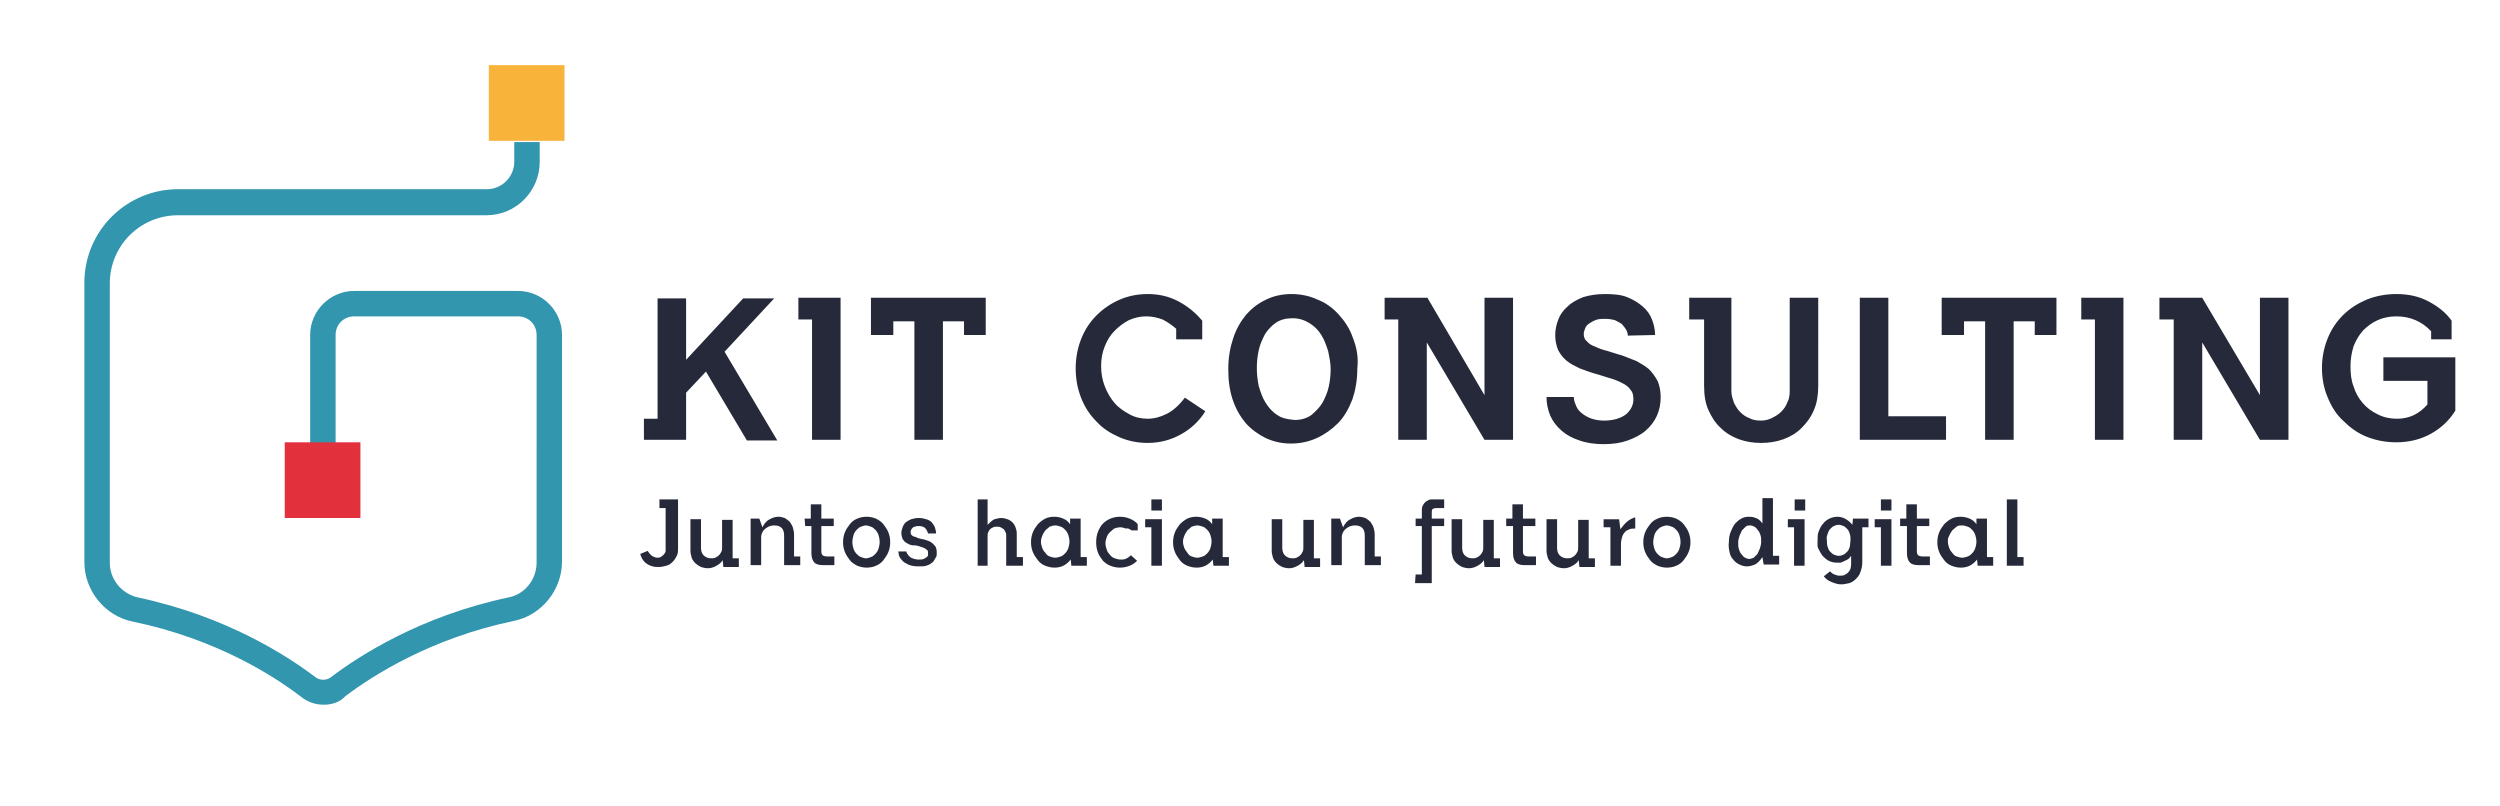 <svg xmlns="http://www.w3.org/2000/svg" xmlns:xlink="http://www.w3.org/1999/xlink" id="Capa_1" x="0px" y="0px" viewBox="0 0 403 130" style="enable-background:new 0 0 403 130;" xml:space="preserve"><style type="text/css">	.st0{fill:#262939;}	.st1{fill:#3296AF;}	.st2{fill:#E2303C;}	.st3{fill:#F8B43A;}</style><g id="Capa_1_1_"></g><g id="Capa_2_1_">	<g>		<g>			<path class="st0" d="M109.1,80.5h-2.8v1.4h1v6.7c0,0.2,0,0.4-0.1,0.5c-0.1,0.2-0.2,0.3-0.3,0.4s-0.3,0.2-0.4,0.3     c-0.2,0.1-0.3,0.1-0.5,0.1c-0.3,0-0.6-0.1-0.9-0.3c-0.3-0.2-0.5-0.5-0.7-0.8l-1.2,0.5c0.1,0.3,0.2,0.6,0.4,0.9s0.4,0.5,0.7,0.7     s0.5,0.3,0.9,0.4c0.3,0.1,0.7,0.1,1,0.1c0.4,0,0.8-0.1,1.2-0.2s0.7-0.3,1-0.6c0.3-0.3,0.5-0.6,0.7-1s0.2-0.8,0.2-1.3v-7.8H109.1z      M116.4,88.2c0,0.3,0,0.5-0.1,0.7s-0.2,0.4-0.4,0.6s-0.4,0.3-0.6,0.4c-0.2,0.1-0.5,0.1-0.7,0.1c-0.5,0-0.9-0.2-1.2-0.5     s-0.4-0.8-0.4-1.2v-4.6h-1.7v5.1c0,0.4,0.1,0.7,0.2,1.1c0.1,0.3,0.3,0.6,0.6,0.9c0.2,0.2,0.5,0.4,0.9,0.6     c0.3,0.1,0.7,0.2,1.1,0.2c0.4,0,0.8-0.1,1.2-0.3c0.4-0.2,0.9-0.5,1.2-1l0.1,1.1h2.5V90h-1v-6.2h-1.7L116.4,88.2L116.4,88.2z      M122.4,83.6H121v7.5h1.7v-4.7c0.1-0.5,0.3-0.9,0.7-1.2c0.4-0.3,0.8-0.5,1.4-0.5c0.5,0,0.9,0.1,1.2,0.4s0.4,0.7,0.4,1.3v4.7h2.6     v-1.4h-1v-3.6c0-0.4-0.1-0.7-0.2-1.1c-0.1-0.3-0.3-0.6-0.5-0.9c-0.2-0.2-0.5-0.4-0.8-0.6c-0.3-0.1-0.7-0.2-1-0.2     c-0.4,0-0.9,0.1-1.4,0.4c-0.5,0.2-0.9,0.7-1.2,1.3L122.4,83.6z M129.8,84.8h1v4.4c0,0.7,0.2,1.2,0.5,1.5s0.8,0.4,1.4,0.4h1.8     v-1.4h-1.2c-0.3,0-0.6-0.1-0.7-0.2s-0.2-0.3-0.2-0.6v-4.1h2v-1.2h-2v-2.3h-1.7v2.3h-1L129.8,84.8L129.8,84.8z M141.6,88.5     c-0.1,0.3-0.3,0.6-0.5,0.8s-0.4,0.4-0.7,0.5s-0.5,0.2-0.8,0.2s-0.5-0.1-0.8-0.2s-0.5-0.3-0.7-0.5s-0.4-0.5-0.5-0.8     s-0.2-0.7-0.2-1.1s0.1-0.8,0.2-1.2c0.1-0.3,0.3-0.6,0.5-0.8c0.2-0.2,0.4-0.4,0.7-0.5s0.5-0.2,0.8-0.2c0.2,0,0.5,0.1,0.8,0.2     s0.5,0.3,0.7,0.5s0.4,0.5,0.5,0.8s0.2,0.7,0.2,1.2C141.8,87.8,141.7,88.2,141.6,88.5 M143.2,85.8c-0.2-0.5-0.5-0.9-0.8-1.3     s-0.8-0.7-1.2-0.9c-0.5-0.2-1-0.3-1.5-0.3s-1.1,0.1-1.5,0.3c-0.5,0.2-0.9,0.5-1.2,0.9s-0.6,0.8-0.8,1.3s-0.3,1-0.3,1.6     s0.1,1.1,0.3,1.6s0.5,0.9,0.8,1.3s0.8,0.7,1.2,0.9c0.5,0.2,1,0.3,1.5,0.3s1.1-0.1,1.5-0.3c0.5-0.2,0.9-0.5,1.2-0.9     s0.6-0.8,0.8-1.3s0.3-1,0.3-1.6S143.4,86.3,143.2,85.8 M148,88c0.2,0.1,0.4,0.1,0.6,0.2c0.2,0.1,0.4,0.1,0.5,0.2s0.3,0.2,0.4,0.3     c0.1,0.1,0.1,0.3,0.1,0.5c0,0.1,0,0.2,0,0.3c0,0.1-0.1,0.2-0.2,0.3c-0.1,0.1-0.3,0.2-0.5,0.3c-0.2,0.1-0.5,0.1-0.8,0.1     c-0.4,0-0.8-0.1-1-0.2c-0.3-0.1-0.4-0.2-0.6-0.4c-0.1-0.1-0.2-0.3-0.3-0.4c0-0.1-0.1-0.2-0.1-0.3h-1.3c0,0.1,0.1,0.4,0.1,0.6     c0.1,0.3,0.3,0.6,0.5,0.8c0.2,0.3,0.6,0.5,1,0.7s1,0.3,1.7,0.3c0.5,0,0.9,0,1.2-0.1s0.6-0.2,0.8-0.4c0.2-0.1,0.4-0.3,0.5-0.5     s0.2-0.4,0.3-0.5c0.1-0.2,0.1-0.3,0.1-0.5c0-0.1,0-0.3,0-0.3c0-0.4-0.1-0.7-0.2-0.9c-0.2-0.2-0.4-0.5-0.6-0.6     c-0.2-0.2-0.5-0.3-0.8-0.4s-0.6-0.2-0.8-0.2c-0.3-0.1-0.5-0.1-0.7-0.2s-0.4-0.2-0.6-0.2c-0.2-0.1-0.3-0.2-0.4-0.3     c-0.1-0.1-0.1-0.3-0.1-0.5c0-0.1,0-0.2,0.1-0.3c0-0.1,0.1-0.2,0.2-0.3c0.1-0.1,0.2-0.2,0.4-0.2c0.2-0.1,0.4-0.1,0.6-0.1     c0.4,0,0.8,0.1,1,0.3c0.2,0.2,0.4,0.5,0.5,0.9h1.3c0-0.3-0.1-0.7-0.2-1c-0.1-0.3-0.3-0.5-0.5-0.8c-0.2-0.2-0.5-0.4-0.9-0.5     c-0.3-0.1-0.7-0.2-1.2-0.2s-0.9,0.1-1.2,0.2s-0.6,0.3-0.9,0.5c-0.2,0.2-0.4,0.5-0.5,0.8s-0.2,0.6-0.2,0.9c0,0.4,0.1,0.7,0.2,1     c0.2,0.3,0.4,0.5,0.6,0.6c0.3,0.2,0.5,0.3,0.9,0.4C147.3,87.9,147.6,87.9,148,88C147.9,88,147.9,88,148,88 M162.2,91.2h2.7v-1.4     h-1v-3.9c0-0.3-0.1-0.6-0.2-0.9c-0.1-0.3-0.3-0.6-0.5-0.8c-0.2-0.2-0.5-0.4-0.8-0.5s-0.6-0.2-1-0.2c-0.3,0-0.7,0.1-1.1,0.2     c-0.4,0.2-0.7,0.5-1.1,0.9v-4.1h-1.6v10.7h1.6v-4.8c0-0.2,0-0.4,0.1-0.6s0.2-0.4,0.3-0.5s0.3-0.2,0.5-0.3     c0.2-0.1,0.4-0.1,0.6-0.1s0.4,0,0.6,0.1c0.2,0.1,0.3,0.2,0.5,0.3c0.1,0.1,0.2,0.3,0.3,0.5s0.1,0.4,0.1,0.6L162.2,91.2L162.2,91.2     z M166.5,89c0.2,0.5,0.5,0.9,0.8,1.3s0.7,0.7,1.2,0.9c0.5,0.2,1,0.3,1.5,0.3s1-0.1,1.4-0.3c0.4-0.2,0.8-0.5,1.2-1l0.1,1h2.5v-1.4     h-1v-6.2h-1.7v0.9c-0.3-0.4-0.6-0.7-1.1-0.9c-0.5-0.2-0.9-0.3-1.5-0.3c-0.5,0-1,0.1-1.4,0.3s-0.8,0.5-1.2,0.9     c-0.3,0.4-0.6,0.8-0.8,1.3s-0.3,1-0.3,1.6C166.2,88,166.3,88.5,166.5,89 M168,86.4c0.1-0.3,0.3-0.6,0.5-0.9     c0.2-0.2,0.5-0.4,0.7-0.6c0.3-0.1,0.6-0.2,0.9-0.2c0.3,0,0.6,0.1,0.9,0.2s0.5,0.3,0.7,0.5s0.4,0.5,0.5,0.8s0.2,0.7,0.2,1.1     s-0.1,0.8-0.2,1.1c-0.1,0.3-0.3,0.6-0.5,0.8c-0.2,0.2-0.4,0.4-0.7,0.5s-0.6,0.2-0.9,0.2c-0.3,0-0.6-0.1-0.9-0.2     c-0.3-0.1-0.5-0.3-0.7-0.6c-0.2-0.2-0.4-0.5-0.5-0.8s-0.2-0.6-0.2-1S167.9,86.7,168,86.4 M182.4,85.5h1v-1     c-0.3-0.4-0.8-0.7-1.3-0.9c-0.5-0.2-1-0.3-1.6-0.3c-0.5,0-1,0.1-1.5,0.3c-0.5,0.2-0.9,0.5-1.2,0.8s-0.6,0.8-0.8,1.3     s-0.3,1.1-0.3,1.7s0.1,1.2,0.3,1.7s0.5,0.9,0.8,1.3c0.3,0.3,0.7,0.6,1.2,0.8c0.5,0.2,1,0.3,1.5,0.3c0.6,0,1.1-0.1,1.6-0.3     c0.5-0.2,0.9-0.5,1.2-0.8l-1-0.9c-0.3,0.3-0.6,0.5-0.9,0.6c-0.2,0.1-0.5,0.1-0.7,0.1c-0.4,0-0.7-0.1-1-0.2s-0.6-0.3-0.8-0.6     c-0.2-0.2-0.4-0.5-0.5-0.8s-0.2-0.7-0.2-1c0-0.4,0.1-0.7,0.2-1c0.1-0.3,0.3-0.6,0.5-0.8c0.2-0.2,0.5-0.4,0.7-0.6     c0.3-0.1,0.6-0.2,1-0.2c0.3,0,0.6,0.1,0.9,0.2C181.9,85.1,182.1,85.3,182.4,85.5 M184.6,85h1v6.2h1.7v-7.5h-2.7V85z M185.6,82.3     h1.7v-1.8h-1.7V82.3z M189.4,89c0.2,0.5,0.5,0.9,0.8,1.3s0.7,0.7,1.2,0.9c0.5,0.2,1,0.3,1.5,0.3s1-0.1,1.4-0.3     c0.4-0.2,0.8-0.5,1.2-1l0.1,1h2.5v-1.4h-1v-6.2h-1.7v0.9c-0.3-0.4-0.6-0.7-1.1-0.9c-0.5-0.2-0.9-0.3-1.5-0.3     c-0.5,0-1,0.1-1.4,0.3c-0.4,0.2-0.8,0.5-1.2,0.9c-0.3,0.4-0.6,0.8-0.8,1.3s-0.3,1-0.3,1.6C189.1,88,189.2,88.5,189.4,89      M190.9,86.4c0.1-0.3,0.3-0.6,0.5-0.9c0.2-0.2,0.5-0.4,0.7-0.6c0.3-0.1,0.6-0.2,0.9-0.2c0.3,0,0.6,0.1,0.9,0.2     c0.3,0.1,0.5,0.3,0.7,0.5s0.4,0.5,0.5,0.8s0.2,0.7,0.2,1.1s-0.1,0.8-0.2,1.1c-0.1,0.3-0.3,0.6-0.5,0.8c-0.2,0.2-0.4,0.4-0.7,0.5     s-0.6,0.2-0.9,0.2c-0.3,0-0.6-0.1-0.9-0.2c-0.3-0.1-0.5-0.3-0.7-0.6s-0.4-0.5-0.5-0.8s-0.2-0.6-0.2-1S190.8,86.7,190.9,86.4      M210.1,88.2c0,0.3,0,0.5-0.1,0.7s-0.2,0.4-0.4,0.6s-0.4,0.3-0.6,0.4c-0.2,0.1-0.5,0.1-0.7,0.1c-0.5,0-0.9-0.2-1.2-0.5     s-0.4-0.8-0.4-1.2v-4.6H205v5.1c0,0.4,0.1,0.7,0.2,1.1c0.1,0.3,0.3,0.6,0.6,0.9c0.2,0.2,0.5,0.4,0.9,0.6c0.3,0.1,0.7,0.2,1.1,0.2     c0.4,0,0.8-0.1,1.2-0.3c0.4-0.2,0.9-0.5,1.2-1l0.1,1.1h2.5V90h-1v-6.2h-1.7L210.1,88.2L210.1,88.2z M216,83.6h-1.4v7.5h1.7v-4.7     c0.1-0.5,0.3-0.9,0.7-1.2c0.4-0.3,0.8-0.5,1.4-0.5c0.5,0,0.9,0.1,1.2,0.4c0.3,0.3,0.4,0.7,0.4,1.3v4.7h2.6v-1.4h-1v-3.6     c0-0.4-0.1-0.7-0.2-1.1c-0.1-0.3-0.3-0.6-0.5-0.9c-0.2-0.2-0.5-0.4-0.8-0.6c-0.3-0.1-0.7-0.2-1-0.2c-0.4,0-0.9,0.1-1.4,0.4     c-0.5,0.2-0.9,0.7-1.2,1.3L216,83.6z M228.1,94h2.7v-9.2h2v-1.2h-2v-0.9c0-0.3,0-0.5,0.1-0.6s0.3-0.2,0.7-0.2h1.2v-1.4H231     c-0.3,0-0.5,0-0.7,0.1s-0.4,0.2-0.6,0.4c-0.2,0.2-0.3,0.4-0.4,0.6s-0.1,0.5-0.1,0.8v1.2h-1v1.2h1v7.8h-1L228.1,94L228.1,94z      M239.1,88.2c0,0.3,0,0.5-0.1,0.7s-0.2,0.4-0.4,0.6c-0.2,0.2-0.4,0.3-0.6,0.4s-0.5,0.1-0.7,0.1c-0.5,0-0.9-0.2-1.2-0.5     c-0.3-0.3-0.4-0.8-0.4-1.2v-4.6H234v5.1c0,0.4,0.1,0.7,0.2,1.1c0.1,0.3,0.3,0.6,0.6,0.9c0.2,0.2,0.5,0.4,0.9,0.6     c0.3,0.1,0.7,0.2,1.1,0.2s0.8-0.1,1.2-0.3c0.4-0.2,0.9-0.5,1.2-1l0.1,1.1h2.5V90h-1v-6.2h-1.7L239.1,88.2L239.1,88.2z      M242.9,84.8h1v4.4c0,0.7,0.2,1.2,0.5,1.5s0.8,0.4,1.4,0.4h1.8v-1.4h-1.2c-0.3,0-0.6-0.1-0.7-0.2s-0.2-0.3-0.2-0.6v-4.1h2v-1.2     h-2v-2.3h-1.7v2.3h-1v1.2H242.9z M254.4,88.2c0,0.3,0,0.5-0.1,0.7s-0.2,0.4-0.4,0.6c-0.2,0.2-0.4,0.3-0.6,0.4s-0.5,0.1-0.7,0.1     c-0.5,0-0.9-0.2-1.2-0.5c-0.3-0.3-0.4-0.8-0.4-1.2v-4.6h-1.7v5.1c0,0.4,0.1,0.7,0.2,1.1c0.1,0.3,0.3,0.6,0.6,0.9     c0.2,0.2,0.5,0.4,0.9,0.6c0.3,0.1,0.7,0.2,1.1,0.2s0.8-0.1,1.2-0.3c0.4-0.2,0.9-0.5,1.2-1l0.1,1.1h2.5V90h-1v-6.2h-1.7V88.2z      M258.6,85h1v6.2h1.7v-3.5c0-0.5,0.1-0.8,0.2-1.2c0.1-0.3,0.3-0.6,0.5-0.8s0.5-0.3,0.7-0.4c0.3-0.1,0.6-0.1,0.9-0.1v-1.8     c-0.4,0.1-0.8,0.3-1.2,0.6c-0.4,0.3-0.8,0.8-1.2,1.3l-0.2-1.6h-2.5V85H258.6z M270.7,88.5c-0.1,0.3-0.3,0.6-0.5,0.8     c-0.2,0.2-0.4,0.4-0.7,0.5c-0.3,0.1-0.5,0.2-0.8,0.2s-0.5-0.1-0.8-0.2s-0.5-0.3-0.7-0.5s-0.4-0.5-0.5-0.8s-0.2-0.7-0.2-1.1     s0.1-0.8,0.2-1.2c0.1-0.3,0.3-0.6,0.5-0.8c0.2-0.2,0.4-0.4,0.7-0.5c0.3-0.1,0.5-0.2,0.8-0.2c0.2,0,0.5,0.1,0.8,0.2     s0.5,0.3,0.7,0.5s0.4,0.5,0.5,0.8s0.2,0.7,0.2,1.2C270.9,87.8,270.8,88.2,270.7,88.5 M272.2,85.8c-0.2-0.5-0.5-0.9-0.8-1.3     s-0.8-0.7-1.2-0.9c-0.5-0.2-1-0.3-1.5-0.3s-1.1,0.1-1.5,0.3c-0.5,0.2-0.9,0.5-1.2,0.9c-0.3,0.4-0.6,0.8-0.8,1.3s-0.3,1-0.3,1.6     s0.1,1.1,0.3,1.6c0.2,0.5,0.5,0.9,0.8,1.3s0.8,0.7,1.2,0.9c0.5,0.2,1,0.3,1.5,0.3s1.1-0.1,1.5-0.3c0.5-0.2,0.9-0.5,1.2-0.9     c0.3-0.4,0.6-0.8,0.8-1.3c0.2-0.5,0.3-1,0.3-1.6S272.4,86.3,272.2,85.8 M278.8,89c0.1,0.5,0.3,0.9,0.6,1.2c0.3,0.4,0.6,0.6,1,0.8     c0.4,0.2,0.8,0.3,1.2,0.3c0.4,0,0.8-0.1,1.3-0.3c0.4-0.2,0.8-0.6,1.2-1.2l0.2,1.2h2.5v-1.4h-1v-9.3h-1.7v4.1     c-0.3-0.5-0.7-0.8-1.1-0.9c-0.4-0.2-0.8-0.2-1.1-0.2c-0.4,0-0.9,0.1-1.2,0.3c-0.4,0.2-0.7,0.5-1,0.8c-0.3,0.4-0.5,0.8-0.7,1.3     s-0.3,1-0.3,1.6C278.6,88,278.7,88.5,278.8,89 M280.4,86.4c0.1-0.3,0.3-0.6,0.4-0.9c0.2-0.2,0.4-0.4,0.6-0.6s0.5-0.2,0.7-0.2     c0.3,0,0.5,0.1,0.7,0.2s0.4,0.3,0.6,0.6c0.2,0.2,0.3,0.5,0.4,0.8s0.1,0.7,0.1,1c0,0.4-0.1,0.8-0.2,1.1s-0.3,0.6-0.4,0.9     c-0.2,0.2-0.4,0.4-0.6,0.6c-0.2,0.1-0.5,0.2-0.7,0.2c-0.3,0-0.5-0.1-0.7-0.2s-0.4-0.3-0.6-0.6c-0.2-0.2-0.3-0.5-0.4-0.8     s-0.1-0.7-0.1-1.1C280.2,87.1,280.3,86.7,280.4,86.4 M288.2,85h1v6.2h1.7v-7.5h-2.7V85z M289.3,82.3h1.7v-1.8h-1.7V82.3z      M293.1,88.4c0.2,0.4,0.4,0.8,0.7,1.2c0.3,0.3,0.6,0.6,1,0.8s0.8,0.3,1.3,0.3c0.2,0,0.3,0,0.5,0s0.4-0.1,0.6-0.2s0.4-0.2,0.6-0.3     c0.2-0.1,0.4-0.3,0.6-0.6V91c0,0.3-0.1,0.5-0.1,0.7c-0.1,0.2-0.2,0.4-0.4,0.6c-0.2,0.2-0.4,0.3-0.6,0.4s-0.5,0.1-0.8,0.1     s-0.5-0.1-0.8-0.2s-0.5-0.3-0.7-0.5l-1,0.8c0.3,0.4,0.7,0.7,1.2,0.9s1,0.4,1.6,0.4c0.4,0,0.9-0.1,1.3-0.2s0.8-0.4,1.1-0.7     c0.3-0.3,0.6-0.7,0.7-1.1c0.2-0.5,0.3-1,0.3-1.6V85h1v-1.4h-2.5l-0.1,1c-0.4-0.5-0.8-0.8-1.2-1c-0.4-0.2-0.8-0.3-1.2-0.3     c-0.4,0-0.9,0.1-1.3,0.3s-0.7,0.4-1,0.8c-0.3,0.3-0.5,0.7-0.7,1.2C293,86,293,86.5,293,87S292.9,88,293.1,88.4 M294.6,86.1     c0.1-0.3,0.2-0.6,0.4-0.8c0.2-0.2,0.4-0.4,0.6-0.5s0.5-0.2,0.8-0.2s0.5,0.1,0.8,0.2c0.2,0.1,0.4,0.3,0.6,0.5s0.3,0.5,0.4,0.8     s0.1,0.6,0.1,1c0,0.3-0.1,0.7-0.1,1c-0.1,0.3-0.2,0.6-0.4,0.8c-0.2,0.2-0.4,0.4-0.6,0.5s-0.5,0.2-0.8,0.2s-0.5-0.1-0.8-0.2     c-0.2-0.1-0.4-0.3-0.6-0.5s-0.3-0.5-0.4-0.8s-0.1-0.6-0.1-1C294.4,86.7,294.5,86.4,294.6,86.1 M302.2,85h1v6.2h1.7v-7.5h-2.7V85z      M303.2,82.3h1.7v-1.8h-1.7V82.3z M306.4,84.8h1v4.4c0,0.7,0.2,1.2,0.5,1.5s0.8,0.4,1.4,0.4h1.8v-1.4h-1.2     c-0.3,0-0.6-0.1-0.7-0.2s-0.2-0.3-0.2-0.6v-4.1h2v-1.2h-2v-2.3h-1.7v2.3h-1v1.2H306.4z M312.6,89c0.2,0.5,0.5,0.9,0.8,1.3     s0.7,0.7,1.2,0.9c0.5,0.2,1,0.3,1.5,0.3s1-0.1,1.4-0.3c0.4-0.2,0.8-0.5,1.2-1l0.1,1h2.5v-1.4h-1v-6.2h-1.7v0.9     c-0.3-0.4-0.6-0.7-1.1-0.9c-0.5-0.2-0.9-0.3-1.5-0.3c-0.5,0-1,0.1-1.4,0.3s-0.8,0.5-1.2,0.9c-0.3,0.4-0.6,0.8-0.8,1.3     c-0.2,0.5-0.3,1-0.3,1.6C312.3,88,312.4,88.5,312.6,89 M314.2,86.4c0.1-0.3,0.3-0.6,0.5-0.9c0.2-0.2,0.5-0.4,0.7-0.6     s0.6-0.2,0.9-0.2s0.6,0.1,0.9,0.2s0.5,0.3,0.7,0.5s0.4,0.5,0.5,0.8s0.2,0.7,0.2,1.1s-0.1,0.8-0.2,1.1c-0.1,0.3-0.3,0.6-0.5,0.8     c-0.2,0.2-0.4,0.4-0.7,0.5c-0.3,0.1-0.6,0.2-0.9,0.2s-0.6-0.1-0.9-0.2s-0.5-0.3-0.7-0.6c-0.2-0.2-0.4-0.5-0.5-0.8s-0.2-0.6-0.2-1     S314,86.7,314.2,86.4 M323.5,91.2h2.7v-1.4h-1v-9.3h-1.7V91.2z"></path>			<path class="st0" d="M103.8,70.9h6.8v-7.6l3.2-3.4l6.6,11.1h4.9l-8.5-14.3l8-8.6h-5l-9.2,9.9v-9.9H106v19.4h-2.2V70.9z      M128.7,51.5h2.2v19.4h4.6V48h-6.8V51.5z M144,54v-2.2h3.4v19.1h4.6V51.8h3.4V54h3.5v-6h-18.5v6H144z M189.9,54.7h3.9v-3     c-1.1-1.3-2.3-2.3-3.8-3.1s-3.1-1.2-5-1.2c-1.6,0-3.1,0.3-4.5,0.9c-1.4,0.6-2.7,1.5-3.7,2.5c-1.1,1.1-1.9,2.3-2.5,3.8     s-0.9,3.1-0.9,4.8c0,1.7,0.3,3.3,0.9,4.8c0.6,1.5,1.4,2.7,2.5,3.8c1,1.1,2.3,1.9,3.7,2.5s2.9,0.9,4.5,0.9c2,0,3.8-0.5,5.4-1.4     c1.6-0.9,2.9-2.1,3.9-3.7l-3.3-2.2c-0.9,1.2-1.9,2.1-2.9,2.6s-2,0.8-3.1,0.8c-1,0-2-0.2-2.9-0.7s-1.7-1-2.4-1.8s-1.2-1.7-1.6-2.7     c-0.4-1-0.6-2.1-0.6-3.3s0.2-2.2,0.6-3.2c0.4-1,0.9-1.8,1.6-2.5c0.7-0.7,1.5-1.3,2.3-1.7c0.9-0.4,1.8-0.6,2.8-0.6     c0.9,0,1.8,0.2,2.6,0.5c0.8,0.4,1.5,0.9,2.2,1.5v1.7H189.9z M218.1,54.5c-0.5-1.5-1.3-2.7-2.3-3.8s-2.1-1.9-3.4-2.4     c-1.3-0.6-2.7-0.9-4.2-0.9s-2.9,0.3-4.1,0.9c-1.3,0.6-2.3,1.4-3.2,2.4c-0.9,1.1-1.6,2.3-2.1,3.8s-0.8,3.1-0.8,5     c0,1.8,0.2,3.4,0.7,4.9s1.2,2.7,2.1,3.8c0.9,1,2,1.8,3.2,2.4c1.3,0.6,2.6,0.9,4.1,0.9s2.9-0.3,4.2-0.9c1.3-0.6,2.4-1.4,3.4-2.4     s1.7-2.3,2.3-3.8c0.5-1.5,0.8-3.1,0.8-5C219,57.6,218.7,56,218.1,54.5 M205.9,66.9c-0.8-0.5-1.4-1.2-1.9-2s-0.8-1.7-1.1-2.7     c-0.2-1-0.3-1.9-0.3-2.9c0-0.9,0.1-1.9,0.3-2.8c0.2-1,0.6-1.8,1-2.6c0.5-0.8,1.1-1.4,1.8-1.9c0.8-0.5,1.6-0.7,2.7-0.7     c1,0,1.9,0.3,2.7,0.8s1.4,1.1,1.9,1.9c0.5,0.8,0.8,1.7,1.1,2.6c0.2,1,0.4,1.9,0.4,2.9c0,0.9-0.1,1.9-0.3,2.8     c-0.2,1-0.6,1.8-1,2.6c-0.5,0.8-1.1,1.4-1.8,2c-0.7,0.5-1.6,0.8-2.7,0.8C207.5,67.6,206.6,67.4,205.9,66.9 M223.2,51.5h2.2v19.4     h4.6V55.2l9.3,15.7h4.6V48h-4.6v15.7L230.1,48h-6.9V51.5z M266.8,54c0-0.9-0.2-1.7-0.5-2.5s-0.8-1.5-1.5-2.1s-1.5-1.1-2.5-1.5     s-2.2-0.5-3.6-0.5s-2.5,0.2-3.5,0.5c-1,0.4-1.9,0.9-2.5,1.5c-0.7,0.6-1.2,1.3-1.5,2.1s-0.5,1.6-0.5,2.5c0,1,0.2,1.8,0.5,2.5     c0.4,0.7,0.8,1.2,1.4,1.7s1.3,0.8,2.1,1.2c0.8,0.3,1.6,0.6,2.3,0.8c0.8,0.2,1.6,0.5,2.3,0.7c0.8,0.2,1.5,0.5,2.1,0.8     s1.1,0.6,1.4,1.1c0.4,0.4,0.5,0.9,0.5,1.6c0,0.9-0.4,1.7-1.2,2.4c-0.8,0.6-2,1-3.5,1c-0.7,0-1.4-0.1-2-0.3     c-0.6-0.2-1.1-0.5-1.5-0.8s-0.8-0.7-1-1.2s-0.4-0.9-0.4-1.5h-4.4c0,1.1,0.2,2,0.6,3c0.4,0.9,1,1.7,1.8,2.4     c0.8,0.7,1.7,1.2,2.9,1.6c1.1,0.4,2.5,0.6,3.9,0.6c1.5,0,2.8-0.2,3.9-0.6s2.1-0.9,2.9-1.6s1.4-1.5,1.8-2.4s0.6-1.9,0.6-3     c0-1-0.2-1.9-0.5-2.6c-0.4-0.7-0.8-1.3-1.4-1.9c-0.6-0.5-1.3-0.9-2-1.3c-0.8-0.3-1.5-0.6-2.3-0.9c-0.8-0.2-1.6-0.5-2.3-0.7     c-0.8-0.2-1.4-0.4-2-0.7c-0.6-0.2-1.1-0.5-1.4-0.9c-0.4-0.3-0.5-0.7-0.5-1.2c0-0.3,0.1-0.5,0.2-0.8s0.3-0.6,0.6-0.8     c0.3-0.2,0.6-0.4,1.1-0.6c0.4-0.2,1-0.2,1.6-0.2s1.1,0.1,1.5,0.2c0.4,0.2,0.8,0.4,1.1,0.6c0.3,0.3,0.5,0.6,0.7,0.9     c0.2,0.3,0.3,0.7,0.3,1L266.8,54L266.8,54z M272.5,51.5h2.2v10.7c0,1.5,0.2,2.8,0.7,3.9s1.1,2.1,2,2.9c0.8,0.8,1.8,1.4,2.9,1.8     s2.3,0.6,3.6,0.6c1.3,0,2.5-0.2,3.6-0.6s2.1-1,2.9-1.8s1.5-1.7,2-2.9c0.5-1.1,0.7-2.5,0.7-3.9V48h-4.6v15.1     c0,0.6-0.1,1.3-0.4,1.8c-0.2,0.6-0.6,1.1-1,1.5s-0.9,0.7-1.5,1s-1.2,0.4-1.8,0.4c-0.6,0-1.3-0.1-1.8-0.4c-0.6-0.2-1.1-0.6-1.5-1     s-0.7-0.9-1-1.5c-0.2-0.6-0.4-1.2-0.4-1.8V48h-6.8v3.5H272.5z M299.8,70.9h13.9v-3.8h-9.3V48h-4.6V70.9z M316.6,54v-2.2h3.4v19.1     h4.6V51.8h3.4V54h3.5v-6H313v6H316.6z M335.5,51.5h2.2v19.4h4.6V48h-6.8L335.5,51.5L335.5,51.5z M348.2,51.5h2.2v19.4h4.6V55.2     l9.3,15.7h4.6V48h-4.6v15.7L355,48h-6.9v3.5H348.2z M392,54.7h3.2v-3c-0.9-1.3-2.2-2.3-3.7-3.1s-3.2-1.2-5.2-1.2     c-1.7,0-3.3,0.3-4.8,0.9c-1.4,0.6-2.7,1.4-3.8,2.5c-1.1,1.1-1.9,2.3-2.5,3.8s-0.9,3.1-0.9,4.7c0,1.7,0.3,3.3,0.9,4.7     c0.6,1.5,1.4,2.8,2.5,3.8c1.1,1.1,2.3,2,3.8,2.6s3.1,0.9,4.8,0.9c2.1,0,4-0.5,5.6-1.4s2.9-2.1,3.9-3.7v-8.6h-11.6v3.8h7.1v3.8     c-1.3,1.5-2.9,2.3-4.9,2.3c-1.1,0-2.1-0.2-3.1-0.7s-1.7-1-2.4-1.8c-0.7-0.8-1.2-1.7-1.5-2.7c-0.4-1-0.5-2.1-0.5-3.3     s0.2-2.2,0.5-3.2c0.4-1,0.9-1.8,1.5-2.5c0.7-0.7,1.5-1.3,2.4-1.7s1.9-0.6,3-0.6c2.2,0,4.1,0.8,5.6,2.4v1.3H392z"></path>			<path class="st1" d="M52.2,113.6c-1.3,0-2.6-0.4-3.7-1.3c-4.3-3.3-13.6-9.3-27.1-12.1c-4.5-0.9-7.8-5-7.8-9.6v-45     c0-8.4,6.8-15.1,15.1-15.1h49.8c2.4,0,4.4-2,4.4-4.4v-3.2H87v3.2c0,4.7-3.8,8.6-8.6,8.6H28.7c-6.1,0-11,4.9-11,11v45     c0,2.7,1.9,5,4.5,5.6c14.2,3,24.1,9.4,28.7,12.9c0.7,0.5,1.7,0.5,2.4,0c4.6-3.5,14.5-9.9,28.7-12.9c2.6-0.5,4.5-2.9,4.5-5.6V54     c0-1.7-1.3-3-3-3H57.1c-1.7,0-3,1.3-3,3v24.9H50V54c0-3.9,3.2-7.1,7.1-7.1h26.4c3.9,0,7.1,3.2,7.1,7.1v36.5     c0,4.6-3.3,8.7-7.8,9.6c-13.4,2.8-22.7,8.8-27.1,12.1C54.8,113.2,53.5,113.6,52.2,113.6"></path>		</g>		<rect x="45.9" y="71.3" class="st2" width="12.2" height="12.2"></rect>		<rect x="78.8" y="10.5" class="st3" width="12.2" height="12.2"></rect>	</g></g></svg>